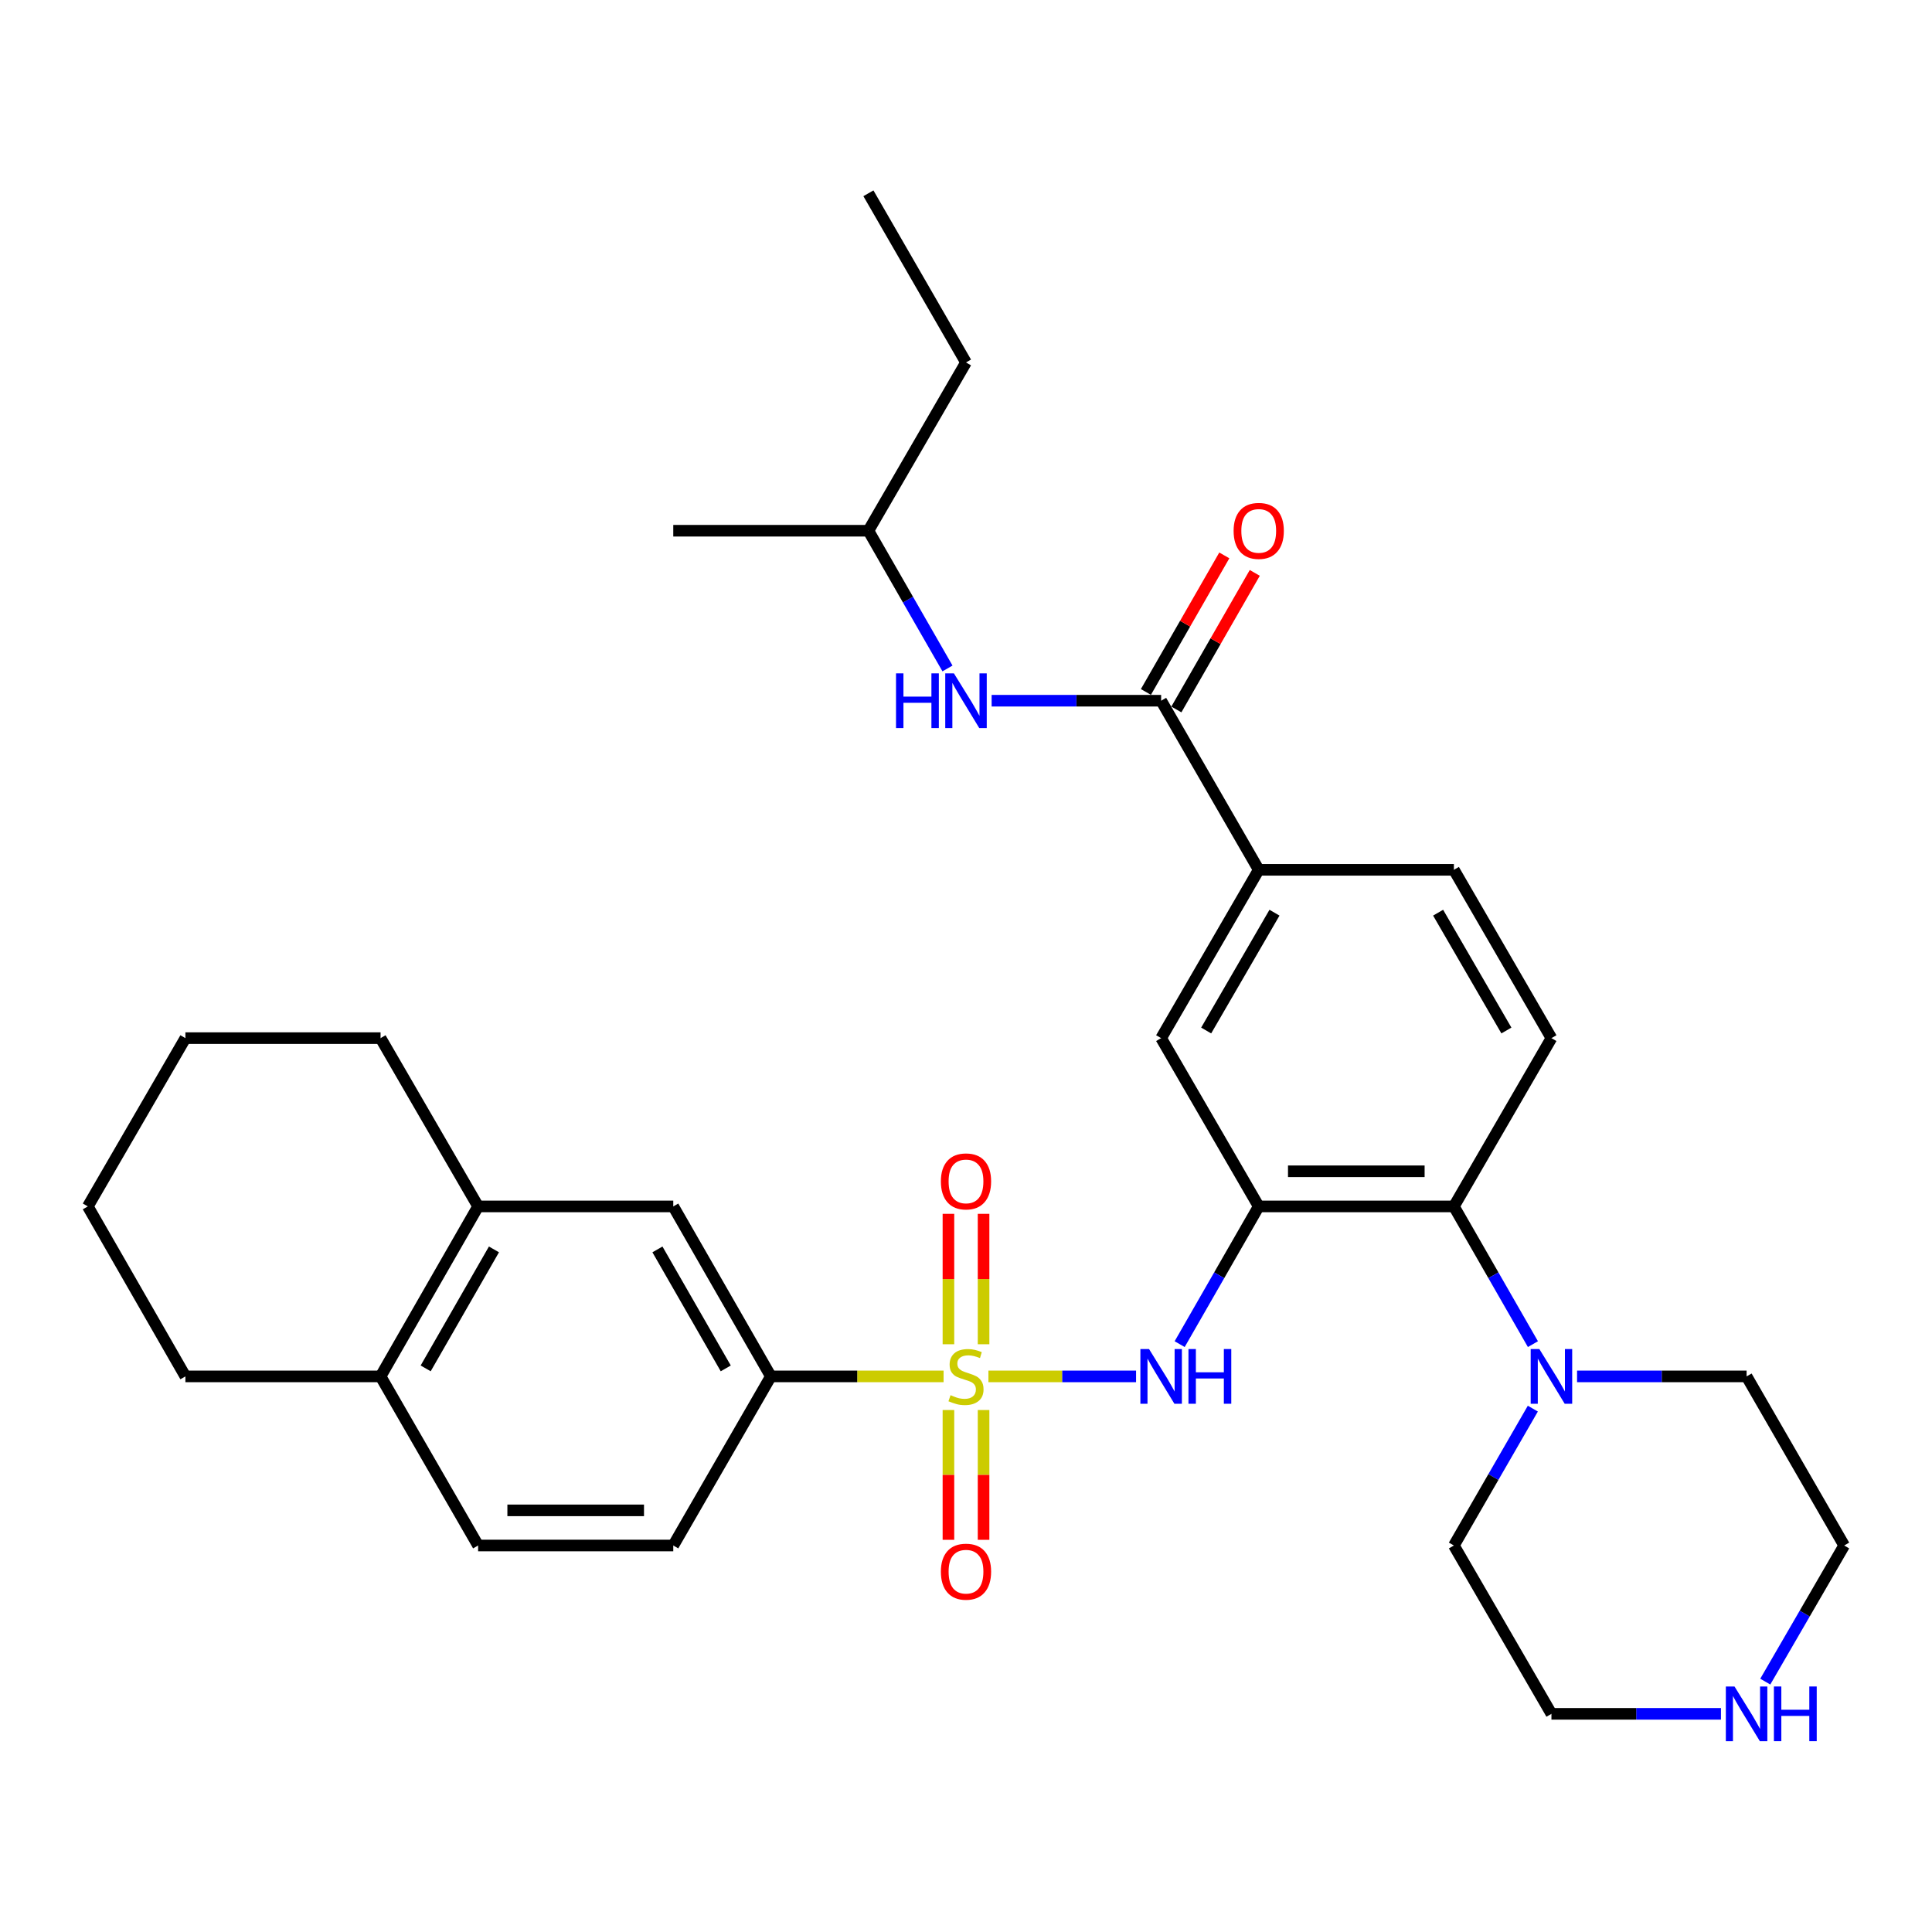 <?xml version='1.0' encoding='iso-8859-1'?>
<svg version='1.1' baseProfile='full'
              xmlns='http://www.w3.org/2000/svg'
                      xmlns:rdkit='http://www.rdkit.org/xml'
                      xmlns:xlink='http://www.w3.org/1999/xlink'
                  xml:space='preserve'
width='1000px' height='1000px' viewBox='0 0 1000 1000'>
<!-- END OF HEADER -->
<rect style='opacity:1.0;fill:#FFFFFF;stroke:none' width='1000' height='1000' x='0' y='0'> </rect>
<path class='bond-1' d='M 511.605,712.421 L 549.817,712.421' style='fill:none;fill-rule:evenodd;stroke:#CCCC00;stroke-width:6px;stroke-linecap:butt;stroke-linejoin:miter;stroke-opacity:1' />
<path class='bond-1' d='M 549.817,712.421 L 588.028,712.421' style='fill:none;fill-rule:evenodd;stroke:#0000FF;stroke-width:6px;stroke-linecap:butt;stroke-linejoin:miter;stroke-opacity:1' />
<path class='bond-4' d='M 488.395,712.421 L 443.696,712.421' style='fill:none;fill-rule:evenodd;stroke:#CCCC00;stroke-width:6px;stroke-linecap:butt;stroke-linejoin:miter;stroke-opacity:1' />
<path class='bond-4' d='M 443.696,712.421 L 398.997,712.421' style='fill:none;fill-rule:evenodd;stroke:#000000;stroke-width:6px;stroke-linecap:butt;stroke-linejoin:miter;stroke-opacity:1' />
<path class='bond-9' d='M 509.092,695.776 L 509.092,662.026' style='fill:none;fill-rule:evenodd;stroke:#CCCC00;stroke-width:6px;stroke-linecap:butt;stroke-linejoin:miter;stroke-opacity:1' />
<path class='bond-9' d='M 509.092,662.026 L 509.092,628.277' style='fill:none;fill-rule:evenodd;stroke:#FF0000;stroke-width:6px;stroke-linecap:butt;stroke-linejoin:miter;stroke-opacity:1' />
<path class='bond-9' d='M 490.908,695.776 L 490.908,662.026' style='fill:none;fill-rule:evenodd;stroke:#CCCC00;stroke-width:6px;stroke-linecap:butt;stroke-linejoin:miter;stroke-opacity:1' />
<path class='bond-9' d='M 490.908,662.026 L 490.908,628.277' style='fill:none;fill-rule:evenodd;stroke:#FF0000;stroke-width:6px;stroke-linecap:butt;stroke-linejoin:miter;stroke-opacity:1' />
<path class='bond-10' d='M 490.908,729.826 L 490.908,763.415' style='fill:none;fill-rule:evenodd;stroke:#CCCC00;stroke-width:6px;stroke-linecap:butt;stroke-linejoin:miter;stroke-opacity:1' />
<path class='bond-10' d='M 490.908,763.415 L 490.908,797.005' style='fill:none;fill-rule:evenodd;stroke:#FF0000;stroke-width:6px;stroke-linecap:butt;stroke-linejoin:miter;stroke-opacity:1' />
<path class='bond-10' d='M 509.092,729.826 L 509.092,763.415' style='fill:none;fill-rule:evenodd;stroke:#CCCC00;stroke-width:6px;stroke-linecap:butt;stroke-linejoin:miter;stroke-opacity:1' />
<path class='bond-10' d='M 509.092,763.415 L 509.092,797.005' style='fill:none;fill-rule:evenodd;stroke:#FF0000;stroke-width:6px;stroke-linecap:butt;stroke-linejoin:miter;stroke-opacity:1' />
<path class='bond-0' d='M 651.515,624.44 L 631.052,660.082' style='fill:none;fill-rule:evenodd;stroke:#000000;stroke-width:6px;stroke-linecap:butt;stroke-linejoin:miter;stroke-opacity:1' />
<path class='bond-0' d='M 631.052,660.082 L 610.589,695.725' style='fill:none;fill-rule:evenodd;stroke:#0000FF;stroke-width:6px;stroke-linecap:butt;stroke-linejoin:miter;stroke-opacity:1' />
<path class='bond-3' d='M 651.515,624.44 L 752.529,624.44' style='fill:none;fill-rule:evenodd;stroke:#000000;stroke-width:6px;stroke-linecap:butt;stroke-linejoin:miter;stroke-opacity:1' />
<path class='bond-3' d='M 666.667,606.255 L 737.377,606.255' style='fill:none;fill-rule:evenodd;stroke:#000000;stroke-width:6px;stroke-linecap:butt;stroke-linejoin:miter;stroke-opacity:1' />
<path class='bond-7' d='M 651.515,624.44 L 601.003,537.337' style='fill:none;fill-rule:evenodd;stroke:#000000;stroke-width:6px;stroke-linecap:butt;stroke-linejoin:miter;stroke-opacity:1' />
<path class='bond-2' d='M 601.003,362.688 L 651.515,450.214' style='fill:none;fill-rule:evenodd;stroke:#000000;stroke-width:6px;stroke-linecap:butt;stroke-linejoin:miter;stroke-opacity:1' />
<path class='bond-8' d='M 601.003,362.688 L 557.134,362.688' style='fill:none;fill-rule:evenodd;stroke:#000000;stroke-width:6px;stroke-linecap:butt;stroke-linejoin:miter;stroke-opacity:1' />
<path class='bond-8' d='M 557.134,362.688 L 513.265,362.688' style='fill:none;fill-rule:evenodd;stroke:#0000FF;stroke-width:6px;stroke-linecap:butt;stroke-linejoin:miter;stroke-opacity:1' />
<path class='bond-14' d='M 608.888,367.215 L 629.179,331.872' style='fill:none;fill-rule:evenodd;stroke:#000000;stroke-width:6px;stroke-linecap:butt;stroke-linejoin:miter;stroke-opacity:1' />
<path class='bond-14' d='M 629.179,331.872 L 649.47,296.529' style='fill:none;fill-rule:evenodd;stroke:#FF0000;stroke-width:6px;stroke-linecap:butt;stroke-linejoin:miter;stroke-opacity:1' />
<path class='bond-14' d='M 593.118,358.161 L 613.409,322.818' style='fill:none;fill-rule:evenodd;stroke:#000000;stroke-width:6px;stroke-linecap:butt;stroke-linejoin:miter;stroke-opacity:1' />
<path class='bond-14' d='M 613.409,322.818 L 633.7,287.475' style='fill:none;fill-rule:evenodd;stroke:#FF0000;stroke-width:6px;stroke-linecap:butt;stroke-linejoin:miter;stroke-opacity:1' />
<path class='bond-5' d='M 752.529,624.44 L 772.984,660.082' style='fill:none;fill-rule:evenodd;stroke:#000000;stroke-width:6px;stroke-linecap:butt;stroke-linejoin:miter;stroke-opacity:1' />
<path class='bond-5' d='M 772.984,660.082 L 793.439,695.725' style='fill:none;fill-rule:evenodd;stroke:#0000FF;stroke-width:6px;stroke-linecap:butt;stroke-linejoin:miter;stroke-opacity:1' />
<path class='bond-12' d='M 752.529,624.44 L 803.02,537.337' style='fill:none;fill-rule:evenodd;stroke:#000000;stroke-width:6px;stroke-linecap:butt;stroke-linejoin:miter;stroke-opacity:1' />
<path class='bond-11' d='M 398.997,712.421 L 348.485,624.44' style='fill:none;fill-rule:evenodd;stroke:#000000;stroke-width:6px;stroke-linecap:butt;stroke-linejoin:miter;stroke-opacity:1' />
<path class='bond-11' d='M 375.65,708.278 L 340.292,646.691' style='fill:none;fill-rule:evenodd;stroke:#000000;stroke-width:6px;stroke-linecap:butt;stroke-linejoin:miter;stroke-opacity:1' />
<path class='bond-18' d='M 398.997,712.421 L 348.485,799.948' style='fill:none;fill-rule:evenodd;stroke:#000000;stroke-width:6px;stroke-linecap:butt;stroke-linejoin:miter;stroke-opacity:1' />
<path class='bond-20' d='M 793.394,729.107 L 772.962,764.528' style='fill:none;fill-rule:evenodd;stroke:#0000FF;stroke-width:6px;stroke-linecap:butt;stroke-linejoin:miter;stroke-opacity:1' />
<path class='bond-20' d='M 772.962,764.528 L 752.529,799.948' style='fill:none;fill-rule:evenodd;stroke:#000000;stroke-width:6px;stroke-linecap:butt;stroke-linejoin:miter;stroke-opacity:1' />
<path class='bond-21' d='M 816.286,712.421 L 860.16,712.421' style='fill:none;fill-rule:evenodd;stroke:#0000FF;stroke-width:6px;stroke-linecap:butt;stroke-linejoin:miter;stroke-opacity:1' />
<path class='bond-21' d='M 860.16,712.421 L 904.034,712.421' style='fill:none;fill-rule:evenodd;stroke:#000000;stroke-width:6px;stroke-linecap:butt;stroke-linejoin:miter;stroke-opacity:1' />
<path class='bond-6' d='M 651.515,450.214 L 601.003,537.337' style='fill:none;fill-rule:evenodd;stroke:#000000;stroke-width:6px;stroke-linecap:butt;stroke-linejoin:miter;stroke-opacity:1' />
<path class='bond-6' d='M 659.67,472.404 L 624.312,533.389' style='fill:none;fill-rule:evenodd;stroke:#000000;stroke-width:6px;stroke-linecap:butt;stroke-linejoin:miter;stroke-opacity:1' />
<path class='bond-17' d='M 651.515,450.214 L 752.529,450.214' style='fill:none;fill-rule:evenodd;stroke:#000000;stroke-width:6px;stroke-linecap:butt;stroke-linejoin:miter;stroke-opacity:1' />
<path class='bond-22' d='M 490.414,345.991 L 469.951,310.349' style='fill:none;fill-rule:evenodd;stroke:#0000FF;stroke-width:6px;stroke-linecap:butt;stroke-linejoin:miter;stroke-opacity:1' />
<path class='bond-22' d='M 469.951,310.349 L 449.488,274.706' style='fill:none;fill-rule:evenodd;stroke:#000000;stroke-width:6px;stroke-linecap:butt;stroke-linejoin:miter;stroke-opacity:1' />
<path class='bond-13' d='M 348.485,624.44 L 247.471,624.44' style='fill:none;fill-rule:evenodd;stroke:#000000;stroke-width:6px;stroke-linecap:butt;stroke-linejoin:miter;stroke-opacity:1' />
<path class='bond-33' d='M 803.02,537.337 L 752.529,450.214' style='fill:none;fill-rule:evenodd;stroke:#000000;stroke-width:6px;stroke-linecap:butt;stroke-linejoin:miter;stroke-opacity:1' />
<path class='bond-33' d='M 779.713,533.387 L 744.369,472.401' style='fill:none;fill-rule:evenodd;stroke:#000000;stroke-width:6px;stroke-linecap:butt;stroke-linejoin:miter;stroke-opacity:1' />
<path class='bond-25' d='M 247.471,624.44 L 196.98,537.337' style='fill:none;fill-rule:evenodd;stroke:#000000;stroke-width:6px;stroke-linecap:butt;stroke-linejoin:miter;stroke-opacity:1' />
<path class='bond-32' d='M 247.471,624.44 L 196.98,712.421' style='fill:none;fill-rule:evenodd;stroke:#000000;stroke-width:6px;stroke-linecap:butt;stroke-linejoin:miter;stroke-opacity:1' />
<path class='bond-32' d='M 255.669,646.688 L 220.325,708.275' style='fill:none;fill-rule:evenodd;stroke:#000000;stroke-width:6px;stroke-linecap:butt;stroke-linejoin:miter;stroke-opacity:1' />
<path class='bond-15' d='M 196.98,712.421 L 247.471,799.948' style='fill:none;fill-rule:evenodd;stroke:#000000;stroke-width:6px;stroke-linecap:butt;stroke-linejoin:miter;stroke-opacity:1' />
<path class='bond-26' d='M 196.98,712.421 L 95.966,712.421' style='fill:none;fill-rule:evenodd;stroke:#000000;stroke-width:6px;stroke-linecap:butt;stroke-linejoin:miter;stroke-opacity:1' />
<path class='bond-16' d='M 913.702,870.403 L 934.124,835.175' style='fill:none;fill-rule:evenodd;stroke:#0000FF;stroke-width:6px;stroke-linecap:butt;stroke-linejoin:miter;stroke-opacity:1' />
<path class='bond-16' d='M 934.124,835.175 L 954.545,799.948' style='fill:none;fill-rule:evenodd;stroke:#000000;stroke-width:6px;stroke-linecap:butt;stroke-linejoin:miter;stroke-opacity:1' />
<path class='bond-35' d='M 890.768,887.081 L 846.894,887.081' style='fill:none;fill-rule:evenodd;stroke:#0000FF;stroke-width:6px;stroke-linecap:butt;stroke-linejoin:miter;stroke-opacity:1' />
<path class='bond-35' d='M 846.894,887.081 L 803.02,887.081' style='fill:none;fill-rule:evenodd;stroke:#000000;stroke-width:6px;stroke-linecap:butt;stroke-linejoin:miter;stroke-opacity:1' />
<path class='bond-19' d='M 348.485,799.948 L 247.471,799.948' style='fill:none;fill-rule:evenodd;stroke:#000000;stroke-width:6px;stroke-linecap:butt;stroke-linejoin:miter;stroke-opacity:1' />
<path class='bond-19' d='M 333.333,781.764 L 262.623,781.764' style='fill:none;fill-rule:evenodd;stroke:#000000;stroke-width:6px;stroke-linecap:butt;stroke-linejoin:miter;stroke-opacity:1' />
<path class='bond-23' d='M 752.529,799.948 L 803.02,887.081' style='fill:none;fill-rule:evenodd;stroke:#000000;stroke-width:6px;stroke-linecap:butt;stroke-linejoin:miter;stroke-opacity:1' />
<path class='bond-24' d='M 904.034,712.421 L 954.545,799.948' style='fill:none;fill-rule:evenodd;stroke:#000000;stroke-width:6px;stroke-linecap:butt;stroke-linejoin:miter;stroke-opacity:1' />
<path class='bond-27' d='M 449.488,274.706 L 500,187.604' style='fill:none;fill-rule:evenodd;stroke:#000000;stroke-width:6px;stroke-linecap:butt;stroke-linejoin:miter;stroke-opacity:1' />
<path class='bond-28' d='M 449.488,274.706 L 348.485,274.706' style='fill:none;fill-rule:evenodd;stroke:#000000;stroke-width:6px;stroke-linecap:butt;stroke-linejoin:miter;stroke-opacity:1' />
<path class='bond-29' d='M 196.98,537.337 L 95.966,537.337' style='fill:none;fill-rule:evenodd;stroke:#000000;stroke-width:6px;stroke-linecap:butt;stroke-linejoin:miter;stroke-opacity:1' />
<path class='bond-31' d='M 95.966,712.421 L 45.455,624.44' style='fill:none;fill-rule:evenodd;stroke:#000000;stroke-width:6px;stroke-linecap:butt;stroke-linejoin:miter;stroke-opacity:1' />
<path class='bond-30' d='M 500,187.604 L 449.488,100.047' style='fill:none;fill-rule:evenodd;stroke:#000000;stroke-width:6px;stroke-linecap:butt;stroke-linejoin:miter;stroke-opacity:1' />
<path class='bond-34' d='M 95.966,537.337 L 45.455,624.44' style='fill:none;fill-rule:evenodd;stroke:#000000;stroke-width:6px;stroke-linecap:butt;stroke-linejoin:miter;stroke-opacity:1' />
<path  class='atom-0' d='M 492 722.141
Q 492.32 722.261, 493.64 722.821
Q 494.96 723.381, 496.4 723.741
Q 497.88 724.061, 499.32 724.061
Q 502 724.061, 503.56 722.781
Q 505.12 721.461, 505.12 719.181
Q 505.12 717.621, 504.32 716.661
Q 503.56 715.701, 502.36 715.181
Q 501.16 714.661, 499.16 714.061
Q 496.64 713.301, 495.12 712.581
Q 493.64 711.861, 492.56 710.341
Q 491.52 708.821, 491.52 706.261
Q 491.52 702.701, 493.92 700.501
Q 496.36 698.301, 501.16 698.301
Q 504.44 698.301, 508.16 699.861
L 507.24 702.941
Q 503.84 701.541, 501.28 701.541
Q 498.52 701.541, 497 702.701
Q 495.48 703.821, 495.52 705.781
Q 495.52 707.301, 496.28 708.221
Q 497.08 709.141, 498.2 709.661
Q 499.36 710.181, 501.28 710.781
Q 503.84 711.581, 505.36 712.381
Q 506.88 713.181, 507.96 714.821
Q 509.08 716.421, 509.08 719.181
Q 509.08 723.101, 506.44 725.221
Q 503.84 727.301, 499.48 727.301
Q 496.96 727.301, 495.04 726.741
Q 493.16 726.221, 490.92 725.301
L 492 722.141
' fill='#CCCC00'/>
<path  class='atom-2' d='M 594.743 698.261
L 604.023 713.261
Q 604.943 714.741, 606.423 717.421
Q 607.903 720.101, 607.983 720.261
L 607.983 698.261
L 611.743 698.261
L 611.743 726.581
L 607.863 726.581
L 597.903 710.181
Q 596.743 708.261, 595.503 706.061
Q 594.303 703.861, 593.943 703.181
L 593.943 726.581
L 590.263 726.581
L 590.263 698.261
L 594.743 698.261
' fill='#0000FF'/>
<path  class='atom-2' d='M 615.143 698.261
L 618.983 698.261
L 618.983 710.301
L 633.463 710.301
L 633.463 698.261
L 637.303 698.261
L 637.303 726.581
L 633.463 726.581
L 633.463 713.501
L 618.983 713.501
L 618.983 726.581
L 615.143 726.581
L 615.143 698.261
' fill='#0000FF'/>
<path  class='atom-6' d='M 796.76 698.261
L 806.04 713.261
Q 806.96 714.741, 808.44 717.421
Q 809.92 720.101, 810 720.261
L 810 698.261
L 813.76 698.261
L 813.76 726.581
L 809.88 726.581
L 799.92 710.181
Q 798.76 708.261, 797.52 706.061
Q 796.32 703.861, 795.96 703.181
L 795.96 726.581
L 792.28 726.581
L 792.28 698.261
L 796.76 698.261
' fill='#0000FF'/>
<path  class='atom-9' d='M 463.78 348.528
L 467.62 348.528
L 467.62 360.568
L 482.1 360.568
L 482.1 348.528
L 485.94 348.528
L 485.94 376.848
L 482.1 376.848
L 482.1 363.768
L 467.62 363.768
L 467.62 376.848
L 463.78 376.848
L 463.78 348.528
' fill='#0000FF'/>
<path  class='atom-9' d='M 493.74 348.528
L 503.02 363.528
Q 503.94 365.008, 505.42 367.688
Q 506.9 370.368, 506.98 370.528
L 506.98 348.528
L 510.74 348.528
L 510.74 376.848
L 506.86 376.848
L 496.9 360.448
Q 495.74 358.528, 494.5 356.328
Q 493.3 354.128, 492.94 353.448
L 492.94 376.848
L 489.26 376.848
L 489.26 348.528
L 493.74 348.528
' fill='#0000FF'/>
<path  class='atom-10' d='M 487 611.488
Q 487 604.688, 490.36 600.888
Q 493.72 597.088, 500 597.088
Q 506.28 597.088, 509.64 600.888
Q 513 604.688, 513 611.488
Q 513 618.368, 509.6 622.288
Q 506.2 626.168, 500 626.168
Q 493.76 626.168, 490.36 622.288
Q 487 618.408, 487 611.488
M 500 622.968
Q 504.32 622.968, 506.64 620.088
Q 509 617.168, 509 611.488
Q 509 605.928, 506.64 603.128
Q 504.32 600.288, 500 600.288
Q 495.68 600.288, 493.32 603.088
Q 491 605.888, 491 611.488
Q 491 617.208, 493.32 620.088
Q 495.68 622.968, 500 622.968
' fill='#FF0000'/>
<path  class='atom-11' d='M 487 813.494
Q 487 806.694, 490.36 802.894
Q 493.72 799.094, 500 799.094
Q 506.28 799.094, 509.64 802.894
Q 513 806.694, 513 813.494
Q 513 820.374, 509.6 824.294
Q 506.2 828.174, 500 828.174
Q 493.76 828.174, 490.36 824.294
Q 487 820.414, 487 813.494
M 500 824.974
Q 504.32 824.974, 506.64 822.094
Q 509 819.174, 509 813.494
Q 509 807.934, 506.64 805.134
Q 504.32 802.294, 500 802.294
Q 495.68 802.294, 493.32 805.094
Q 491 807.894, 491 813.494
Q 491 819.214, 493.32 822.094
Q 495.68 824.974, 500 824.974
' fill='#FF0000'/>
<path  class='atom-15' d='M 638.515 274.786
Q 638.515 267.986, 641.875 264.186
Q 645.235 260.386, 651.515 260.386
Q 657.795 260.386, 661.155 264.186
Q 664.515 267.986, 664.515 274.786
Q 664.515 281.666, 661.115 285.586
Q 657.715 289.466, 651.515 289.466
Q 645.275 289.466, 641.875 285.586
Q 638.515 281.706, 638.515 274.786
M 651.515 286.266
Q 655.835 286.266, 658.155 283.386
Q 660.515 280.466, 660.515 274.786
Q 660.515 269.226, 658.155 266.426
Q 655.835 263.586, 651.515 263.586
Q 647.195 263.586, 644.835 266.386
Q 642.515 269.186, 642.515 274.786
Q 642.515 280.506, 644.835 283.386
Q 647.195 286.266, 651.515 286.266
' fill='#FF0000'/>
<path  class='atom-17' d='M 897.774 872.921
L 907.054 887.921
Q 907.974 889.401, 909.454 892.081
Q 910.934 894.761, 911.014 894.921
L 911.014 872.921
L 914.774 872.921
L 914.774 901.241
L 910.894 901.241
L 900.934 884.841
Q 899.774 882.921, 898.534 880.721
Q 897.334 878.521, 896.974 877.841
L 896.974 901.241
L 893.294 901.241
L 893.294 872.921
L 897.774 872.921
' fill='#0000FF'/>
<path  class='atom-17' d='M 918.174 872.921
L 922.014 872.921
L 922.014 884.961
L 936.494 884.961
L 936.494 872.921
L 940.334 872.921
L 940.334 901.241
L 936.494 901.241
L 936.494 888.161
L 922.014 888.161
L 922.014 901.241
L 918.174 901.241
L 918.174 872.921
' fill='#0000FF'/>
</svg>
